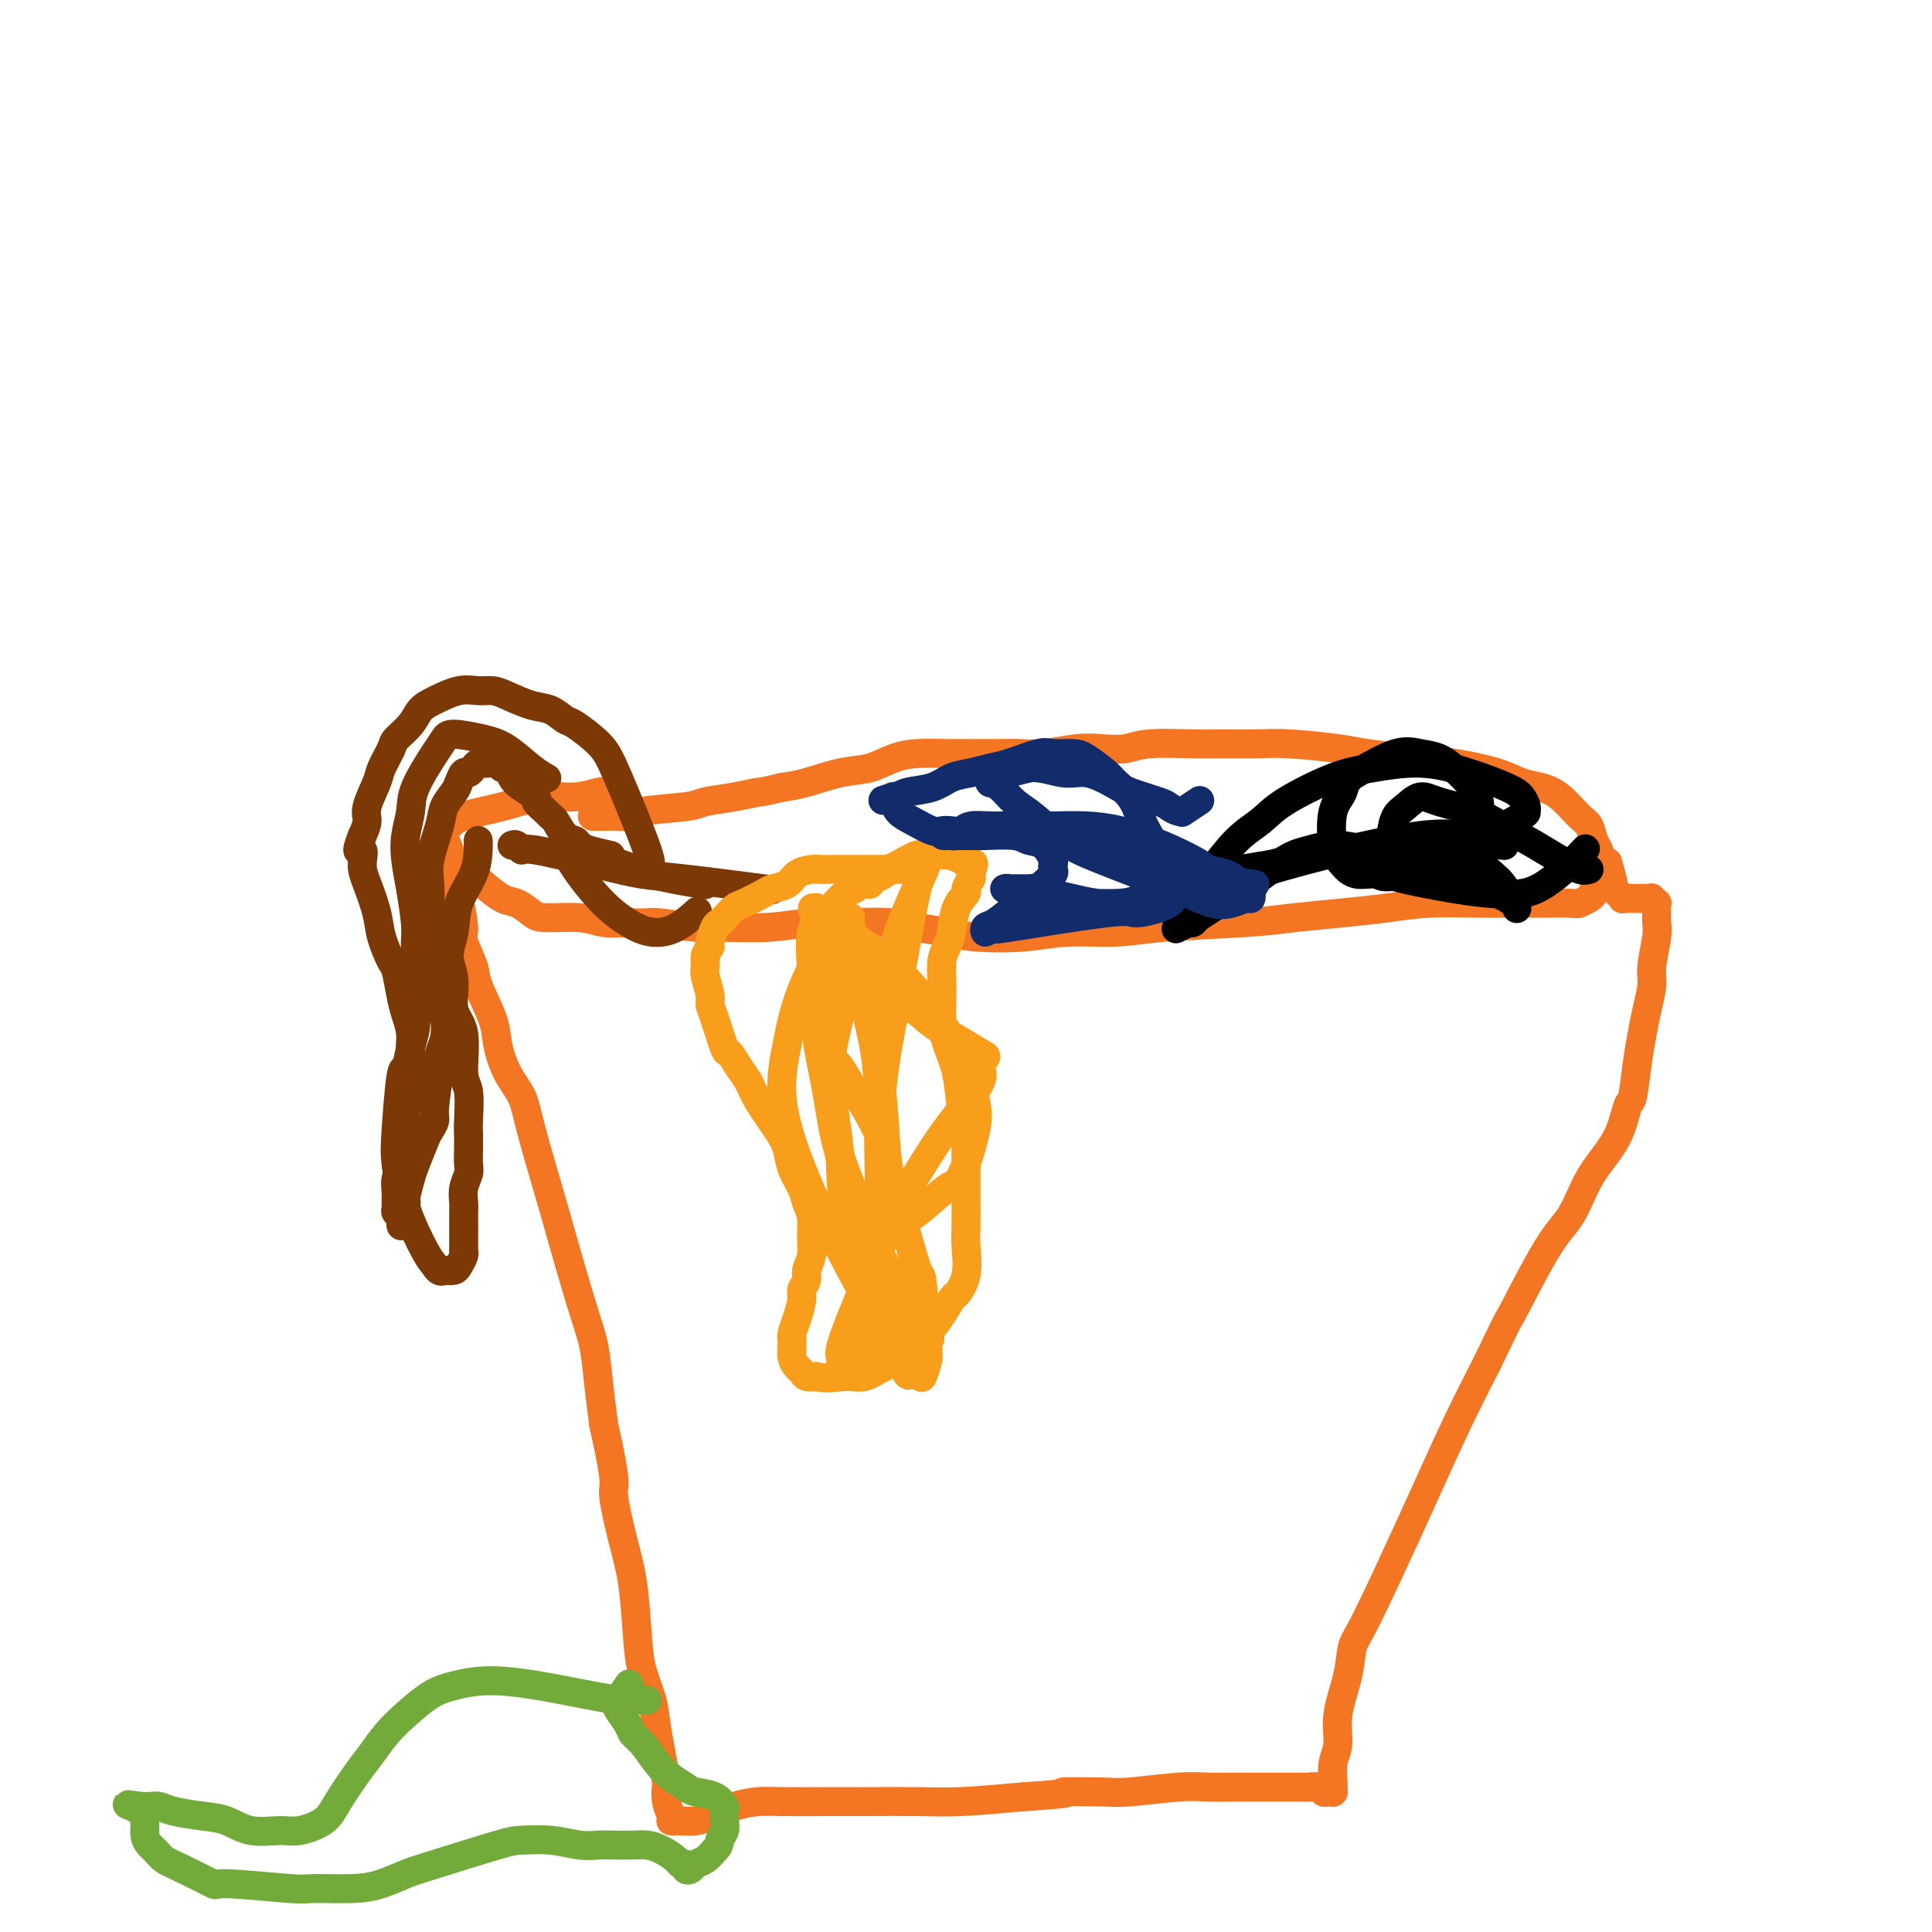<svg viewBox='0 0 400 400' version='1.1' xmlns='http://www.w3.org/2000/svg' xmlns:xlink='http://www.w3.org/1999/xlink'><g fill='none' stroke='rgb(244,118,35)' stroke-width='6' stroke-linecap='round' stroke-linejoin='round'><path d='M128,164c-0.727,0.034 -1.454,0.068 -2,0c-0.546,-0.068 -0.912,-0.237 -2,0c-1.088,0.237 -2.897,0.879 -5,1c-2.103,0.121 -4.500,-0.280 -7,0c-2.500,0.280 -5.105,1.242 -8,2c-2.895,0.758 -6.082,1.312 -8,2c-1.918,0.688 -2.567,1.509 -3,2c-0.433,0.491 -0.649,0.652 -1,1c-0.351,0.348 -0.837,0.884 -1,1c-0.163,0.116 -0.003,-0.186 0,0c0.003,0.186 -0.151,0.861 0,1c0.151,0.139 0.607,-0.258 1,0c0.393,0.258 0.722,1.170 1,2c0.278,0.830 0.504,1.578 1,2c0.496,0.422 1.262,0.518 2,1c0.738,0.482 1.447,1.351 2,2c0.553,0.649 0.948,1.078 2,2c1.052,0.922 2.759,2.337 4,3c1.241,0.663 2.014,0.574 3,1c0.986,0.426 2.184,1.368 3,2c0.816,0.632 1.250,0.953 3,1c1.750,0.047 4.817,-0.180 7,0c2.183,0.180 3.481,0.766 5,1c1.519,0.234 3.260,0.117 5,0'/><path d='M130,191c4.035,0.248 4.122,-0.134 6,0c1.878,0.134 5.548,0.782 8,1c2.452,0.218 3.688,0.005 6,0c2.312,-0.005 5.701,0.198 9,0c3.299,-0.198 6.507,-0.796 9,-1c2.493,-0.204 4.272,-0.013 7,0c2.728,0.013 6.404,-0.153 9,0c2.596,0.153 4.111,0.626 6,1c1.889,0.374 4.152,0.651 6,1c1.848,0.349 3.281,0.770 6,1c2.719,0.230 6.725,0.269 10,0c3.275,-0.269 5.820,-0.846 9,-1c3.180,-0.154 6.994,0.113 10,0c3.006,-0.113 5.203,-0.607 10,-1c4.797,-0.393 12.192,-0.683 17,-1c4.808,-0.317 7.027,-0.659 10,-1c2.973,-0.341 6.698,-0.680 10,-1c3.302,-0.320 6.179,-0.622 9,-1c2.821,-0.378 5.586,-0.833 9,-1c3.414,-0.167 7.478,-0.045 10,0c2.522,0.045 3.500,0.013 5,0c1.500,-0.013 3.520,-0.007 5,0c1.480,0.007 2.420,0.017 4,0c1.580,-0.017 3.800,-0.060 5,0c1.200,0.060 1.378,0.223 2,0c0.622,-0.223 1.687,-0.831 2,-1c0.313,-0.169 -0.126,0.101 0,0c0.126,-0.101 0.817,-0.573 1,-1c0.183,-0.427 -0.143,-0.807 0,-1c0.143,-0.193 0.755,-0.198 1,-1c0.245,-0.802 0.122,-2.401 0,-4'/><path d='M331,179c0.359,-1.685 0.256,-2.398 0,-3c-0.256,-0.602 -0.665,-1.093 -1,-2c-0.335,-0.907 -0.595,-2.231 -1,-3c-0.405,-0.769 -0.953,-0.982 -2,-2c-1.047,-1.018 -2.591,-2.840 -4,-4c-1.409,-1.160 -2.683,-1.659 -4,-2c-1.317,-0.341 -2.677,-0.525 -4,-1c-1.323,-0.475 -2.610,-1.240 -5,-2c-2.390,-0.760 -5.884,-1.514 -9,-2c-3.116,-0.486 -5.853,-0.705 -9,-1c-3.147,-0.295 -6.704,-0.668 -9,-1c-2.296,-0.332 -3.330,-0.625 -6,-1c-2.670,-0.375 -6.976,-0.834 -10,-1c-3.024,-0.166 -4.765,-0.041 -7,0c-2.235,0.041 -4.964,-0.003 -7,0c-2.036,0.003 -3.378,0.052 -6,0c-2.622,-0.052 -6.525,-0.206 -9,0c-2.475,0.206 -3.522,0.773 -5,1c-1.478,0.227 -3.386,0.113 -5,0c-1.614,-0.113 -2.936,-0.227 -5,0c-2.064,0.227 -4.872,0.793 -7,1c-2.128,0.207 -3.576,0.055 -5,0c-1.424,-0.055 -2.824,-0.013 -4,0c-1.176,0.013 -2.130,-0.004 -4,0c-1.870,0.004 -4.658,0.027 -7,0c-2.342,-0.027 -4.240,-0.106 -6,0c-1.760,0.106 -3.383,0.396 -5,1c-1.617,0.604 -3.227,1.523 -5,2c-1.773,0.477 -3.708,0.513 -6,1c-2.292,0.487 -4.941,1.425 -7,2c-2.059,0.575 -3.530,0.788 -5,1'/><path d='M162,163c-5.251,1.261 -4.380,0.915 -5,1c-0.620,0.085 -2.733,0.601 -5,1c-2.267,0.399 -4.688,0.681 -6,1c-1.312,0.319 -1.515,0.674 -4,1c-2.485,0.326 -7.251,0.623 -9,1c-1.749,0.377 -0.480,0.833 -1,1c-0.520,0.167 -2.830,0.045 -4,0c-1.170,-0.045 -1.200,-0.012 -2,0c-0.800,0.012 -2.372,0.003 -3,0c-0.628,-0.003 -0.314,-0.002 0,0'/><path d='M91,179c-0.058,0.501 -0.116,1.003 0,1c0.116,-0.003 0.407,-0.509 1,0c0.593,0.509 1.487,2.034 2,3c0.513,0.966 0.646,1.374 1,3c0.354,1.626 0.929,4.469 1,6c0.071,1.531 -0.360,1.751 0,3c0.360,1.249 1.513,3.526 2,5c0.487,1.474 0.309,2.143 1,4c0.691,1.857 2.252,4.900 3,7c0.748,2.100 0.683,3.257 1,5c0.317,1.743 1.016,4.071 2,6c0.984,1.929 2.255,3.459 3,5c0.745,1.541 0.966,3.093 2,7c1.034,3.907 2.883,10.170 4,14c1.117,3.830 1.504,5.228 2,7c0.496,1.772 1.103,3.917 2,7c0.897,3.083 2.086,7.105 3,10c0.914,2.895 1.554,4.664 2,7c0.446,2.336 0.699,5.239 1,8c0.301,2.761 0.651,5.381 1,8'/><path d='M125,295c2.990,13.189 1.966,12.160 2,14c0.034,1.840 1.126,6.547 2,10c0.874,3.453 1.528,5.651 2,9c0.472,3.349 0.761,7.849 1,11c0.239,3.151 0.428,4.954 1,7c0.572,2.046 1.525,4.336 2,6c0.475,1.664 0.471,2.701 1,6c0.529,3.299 1.592,8.860 2,11c0.408,2.140 0.162,0.861 0,1c-0.162,0.139 -0.239,1.698 0,3c0.239,1.302 0.795,2.349 1,3c0.205,0.651 0.058,0.907 0,1c-0.058,0.093 -0.028,0.025 0,0c0.028,-0.025 0.055,-0.006 0,0c-0.055,0.006 -0.193,-0.000 0,0c0.193,0.000 0.718,0.008 1,0c0.282,-0.008 0.322,-0.030 1,0c0.678,0.030 1.993,0.113 3,0c1.007,-0.113 1.706,-0.423 3,-1c1.294,-0.577 3.183,-1.423 5,-2c1.817,-0.577 3.562,-0.887 5,-1c1.438,-0.113 2.570,-0.030 5,0c2.430,0.030 6.160,0.005 9,0c2.840,-0.005 4.792,0.009 8,0c3.208,-0.009 7.671,-0.041 11,0c3.329,0.041 5.522,0.155 9,0c3.478,-0.155 8.239,-0.577 13,-1'/><path d='M212,372c12.679,-0.841 7.878,-0.943 8,-1c0.122,-0.057 5.168,-0.068 8,0c2.832,0.068 3.449,0.214 6,0c2.551,-0.214 7.036,-0.789 10,-1c2.964,-0.211 4.409,-0.056 6,0c1.591,0.056 3.329,0.015 6,0c2.671,-0.015 6.274,-0.004 8,0c1.726,0.004 1.575,0.001 2,0c0.425,-0.001 1.427,-0.001 2,0c0.573,0.001 0.717,0.004 1,0c0.283,-0.004 0.706,-0.015 1,0c0.294,0.015 0.461,0.057 1,0c0.539,-0.057 1.451,-0.212 2,0c0.549,0.212 0.736,0.790 1,1c0.264,0.210 0.607,0.053 1,0c0.393,-0.053 0.838,-0.001 1,0c0.162,0.001 0.042,-0.051 0,0c-0.042,0.051 -0.007,0.203 0,0c0.007,-0.203 -0.014,-0.760 0,-1c0.014,-0.240 0.063,-0.162 0,-1c-0.063,-0.838 -0.239,-2.591 0,-4c0.239,-1.409 0.891,-2.472 1,-4c0.109,-1.528 -0.326,-3.519 0,-6c0.326,-2.481 1.415,-5.451 2,-8c0.585,-2.549 0.668,-4.676 1,-6c0.332,-1.324 0.912,-1.844 3,-6c2.088,-4.156 5.683,-11.949 8,-17c2.317,-5.051 3.354,-7.360 5,-11c1.646,-3.640 3.899,-8.611 6,-13c2.101,-4.389 4.051,-8.194 6,-12'/><path d='M308,282c5.110,-10.695 3.885,-7.934 5,-10c1.115,-2.066 4.571,-8.959 7,-13c2.429,-4.041 3.831,-5.231 5,-7c1.169,-1.769 2.106,-4.118 3,-6c0.894,-1.882 1.745,-3.296 3,-5c1.255,-1.704 2.914,-3.697 4,-6c1.086,-2.303 1.600,-4.915 2,-6c0.400,-1.085 0.686,-0.643 1,-2c0.314,-1.357 0.658,-4.513 1,-7c0.342,-2.487 0.684,-4.304 1,-6c0.316,-1.696 0.606,-3.269 1,-5c0.394,-1.731 0.890,-3.618 1,-5c0.110,-1.382 -0.167,-2.259 0,-4c0.167,-1.741 0.778,-4.346 1,-6c0.222,-1.654 0.056,-2.356 0,-3c-0.056,-0.644 -0.000,-1.230 0,-2c0.000,-0.770 -0.054,-1.723 0,-2c0.054,-0.277 0.218,0.122 0,0c-0.218,-0.122 -0.816,-0.765 -1,-1c-0.184,-0.235 0.048,-0.063 0,0c-0.048,0.063 -0.376,0.018 -1,0c-0.624,-0.018 -1.544,-0.009 -2,0c-0.456,0.009 -0.447,0.017 -1,0c-0.553,-0.017 -1.669,-0.061 -2,0c-0.331,0.061 0.123,0.227 0,0c-0.123,-0.227 -0.821,-0.846 -1,-1c-0.179,-0.154 0.162,0.158 0,0c-0.162,-0.158 -0.827,-0.785 -1,-1c-0.173,-0.215 0.146,-0.020 0,-1c-0.146,-0.980 -0.756,-3.137 -1,-4c-0.244,-0.863 -0.122,-0.431 0,0'/></g>
<g fill='none' stroke='rgb(124,56,5)' stroke-width='6' stroke-linecap='round' stroke-linejoin='round'><path d='M134,179c0.596,0.250 1.191,0.500 0,-3c-1.191,-3.500 -4.170,-10.749 -6,-15c-1.830,-4.251 -2.511,-5.505 -4,-7c-1.489,-1.495 -3.785,-3.230 -5,-4c-1.215,-0.770 -1.350,-0.574 -2,-1c-0.650,-0.426 -1.815,-1.473 -3,-2c-1.185,-0.527 -2.391,-0.535 -4,-1c-1.609,-0.465 -3.620,-1.386 -5,-2c-1.380,-0.614 -2.127,-0.919 -3,-1c-0.873,-0.081 -1.871,0.064 -3,0c-1.129,-0.064 -2.390,-0.336 -4,0c-1.610,0.336 -3.568,1.281 -5,2c-1.432,0.719 -2.338,1.211 -3,2c-0.662,0.789 -1.079,1.875 -2,3c-0.921,1.125 -2.346,2.290 -3,3c-0.654,0.710 -0.539,0.966 -1,2c-0.461,1.034 -1.499,2.846 -2,4c-0.501,1.154 -0.464,1.649 -1,3c-0.536,1.351 -1.644,3.556 -2,5c-0.356,1.444 0.041,2.127 0,3c-0.041,0.873 -0.521,1.937 -1,3'/><path d='M75,173c-1.848,4.563 -0.469,2.970 0,3c0.469,0.030 0.027,1.682 0,3c-0.027,1.318 0.360,2.300 1,4c0.640,1.700 1.534,4.117 2,6c0.466,1.883 0.506,3.231 1,5c0.494,1.769 1.443,3.960 2,5c0.557,1.040 0.723,0.929 1,2c0.277,1.071 0.667,3.322 1,5c0.333,1.678 0.611,2.781 1,4c0.389,1.219 0.890,2.553 1,4c0.110,1.447 -0.171,3.006 0,4c0.171,0.994 0.793,1.422 1,2c0.207,0.578 -0.001,1.306 0,2c0.001,0.694 0.210,1.354 0,2c-0.210,0.646 -0.840,1.279 -1,2c-0.160,0.721 0.150,1.529 0,2c-0.150,0.471 -0.758,0.604 -1,1c-0.242,0.396 -0.116,1.055 0,2c0.116,0.945 0.224,2.178 0,3c-0.224,0.822 -0.778,1.235 -1,2c-0.222,0.765 -0.112,1.882 0,3c0.112,1.118 0.226,2.236 0,3c-0.226,0.764 -0.794,1.176 -1,2c-0.206,0.824 -0.051,2.062 0,3c0.051,0.938 -0.000,1.576 0,2c0.000,0.424 0.053,0.636 0,1c-0.053,0.364 -0.210,0.882 0,1c0.210,0.118 0.788,-0.164 1,0c0.212,0.164 0.057,0.775 0,1c-0.057,0.225 -0.016,0.064 0,0c0.016,-0.064 0.008,-0.032 0,0'/><path d='M83,252c-0.224,4.252 0.717,-0.118 1,-2c0.283,-1.882 -0.093,-1.277 0,-2c0.093,-0.723 0.656,-2.775 1,-4c0.344,-1.225 0.469,-1.625 1,-3c0.531,-1.375 1.467,-3.727 2,-5c0.533,-1.273 0.664,-1.467 1,-2c0.336,-0.533 0.878,-1.404 1,-2c0.122,-0.596 -0.177,-0.916 0,-3c0.177,-2.084 0.828,-5.933 1,-8c0.172,-2.067 -0.135,-2.353 0,-3c0.135,-0.647 0.713,-1.654 1,-3c0.287,-1.346 0.283,-3.032 0,-4c-0.283,-0.968 -0.846,-1.219 -1,-2c-0.154,-0.781 0.102,-2.091 0,-3c-0.102,-0.909 -0.563,-1.418 -1,-3c-0.437,-1.582 -0.851,-4.237 -1,-6c-0.149,-1.763 -0.033,-2.635 0,-4c0.033,-1.365 -0.017,-3.222 0,-5c0.017,-1.778 0.102,-3.477 0,-5c-0.102,-1.523 -0.392,-2.869 0,-5c0.392,-2.131 1.467,-5.048 2,-7c0.533,-1.952 0.524,-2.939 1,-4c0.476,-1.061 1.437,-2.196 2,-3c0.563,-0.804 0.728,-1.277 1,-2c0.272,-0.723 0.650,-1.696 1,-2c0.350,-0.304 0.671,0.062 1,0c0.329,-0.062 0.665,-0.553 1,-1c0.335,-0.447 0.667,-0.851 1,-1c0.333,-0.149 0.667,-0.043 1,0c0.333,0.043 0.667,0.021 1,0'/><path d='M101,158c0.952,-0.291 0.832,-0.019 1,0c0.168,0.019 0.624,-0.213 1,0c0.376,0.213 0.673,0.873 1,1c0.327,0.127 0.685,-0.279 1,0c0.315,0.279 0.589,1.244 1,2c0.411,0.756 0.961,1.302 2,2c1.039,0.698 2.568,1.547 3,2c0.432,0.453 -0.232,0.510 0,1c0.232,0.490 1.361,1.412 2,2c0.639,0.588 0.787,0.840 1,1c0.213,0.160 0.491,0.228 1,1c0.509,0.772 1.247,2.249 2,3c0.753,0.751 1.519,0.776 2,1c0.481,0.224 0.675,0.648 1,1c0.325,0.352 0.780,0.633 2,1c1.220,0.367 3.206,0.819 4,1c0.794,0.181 0.397,0.090 0,0'/><path d='M99,174c0.027,0.421 0.055,0.842 0,2c-0.055,1.158 -0.192,3.052 -1,5c-0.808,1.948 -2.285,3.949 -3,6c-0.715,2.051 -0.667,4.151 -1,6c-0.333,1.849 -1.047,3.448 -1,5c0.047,1.552 0.853,3.059 1,5c0.147,1.941 -0.367,4.316 0,6c0.367,1.684 1.615,2.677 2,5c0.385,2.323 -0.093,5.976 0,8c0.093,2.024 0.757,2.419 1,4c0.243,1.581 0.066,4.348 0,6c-0.066,1.652 -0.022,2.188 0,3c0.022,0.812 0.020,1.898 0,3c-0.020,1.102 -0.058,2.219 0,3c0.058,0.781 0.212,1.225 0,2c-0.212,0.775 -0.789,1.879 -1,3c-0.211,1.121 -0.057,2.258 0,3c0.057,0.742 0.015,1.088 0,2c-0.015,0.912 -0.003,2.390 0,3c0.003,0.610 -0.002,0.352 0,1c0.002,0.648 0.012,2.202 0,3c-0.012,0.798 -0.048,0.841 0,1c0.048,0.159 0.178,0.434 0,1c-0.178,0.566 -0.663,1.422 -1,2c-0.337,0.578 -0.525,0.880 -1,1c-0.475,0.120 -1.238,0.060 -2,0'/><path d='M92,263c-1.007,0.617 -1.524,-0.340 -2,-1c-0.476,-0.660 -0.909,-1.022 -2,-3c-1.091,-1.978 -2.839,-5.570 -4,-9c-1.161,-3.430 -1.734,-6.696 -2,-9c-0.266,-2.304 -0.225,-3.646 0,-7c0.225,-3.354 0.635,-8.722 1,-11c0.365,-2.278 0.686,-1.468 1,-2c0.314,-0.532 0.620,-2.406 1,-4c0.380,-1.594 0.834,-2.909 1,-4c0.166,-1.091 0.045,-1.958 0,-3c-0.045,-1.042 -0.015,-2.258 0,-4c0.015,-1.742 0.015,-4.009 0,-6c-0.015,-1.991 -0.043,-3.707 0,-5c0.043,-1.293 0.159,-2.162 0,-4c-0.159,-1.838 -0.592,-4.645 -1,-7c-0.408,-2.355 -0.790,-4.259 -1,-6c-0.210,-1.741 -0.249,-3.320 0,-5c0.249,-1.680 0.787,-3.460 1,-5c0.213,-1.540 0.100,-2.841 1,-5c0.900,-2.159 2.812,-5.177 4,-7c1.188,-1.823 1.651,-2.451 2,-3c0.349,-0.549 0.584,-1.019 2,-1c1.416,0.019 4.012,0.527 6,1c1.988,0.473 3.368,0.910 5,2c1.632,1.090 3.516,2.832 5,4c1.484,1.168 2.567,1.762 3,2c0.433,0.238 0.217,0.119 0,0'/><path d='M117,173c-0.008,-0.047 -0.015,-0.094 0,0c0.015,0.094 0.054,0.331 0,1c-0.054,0.669 -0.199,1.772 1,4c1.199,2.228 3.744,5.581 6,8c2.256,2.419 4.223,3.905 6,5c1.777,1.095 3.363,1.799 5,2c1.637,0.201 3.325,-0.100 5,-1c1.675,-0.900 3.336,-2.400 4,-3c0.664,-0.600 0.332,-0.300 0,0'/><path d='M106,175c0.312,-0.134 0.623,-0.267 1,0c0.377,0.267 0.819,0.935 1,1c0.181,0.065 0.100,-0.473 3,0c2.900,0.473 8.780,1.955 13,3c4.220,1.045 6.781,1.651 9,2c2.219,0.349 4.098,0.440 9,1c4.902,0.560 12.829,1.589 16,2c3.171,0.411 1.585,0.206 0,0'/><path d='M122,178c0.812,0.075 1.624,0.150 2,0c0.376,-0.150 0.317,-0.525 2,0c1.683,0.525 5.107,1.949 9,3c3.893,1.051 8.255,1.729 10,2c1.745,0.271 0.872,0.136 0,0'/></g>
<g fill='none' stroke='rgb(249,158,27)' stroke-width='6' stroke-linecap='round' stroke-linejoin='round'><path d='M186,180c0.213,0.000 0.426,0.000 0,0c-0.426,-0.000 -1.490,-0.000 -3,0c-1.510,0.000 -3.464,0.000 -5,0c-1.536,-0.000 -2.653,-0.000 -3,0c-0.347,0.000 0.076,0.000 0,0c-0.076,-0.000 -0.652,-0.001 -1,0c-0.348,0.001 -0.467,0.002 -1,0c-0.533,-0.002 -1.478,-0.008 -2,0c-0.522,0.008 -0.619,0.030 -1,0c-0.381,-0.030 -1.044,-0.111 -2,0c-0.956,0.111 -2.203,0.415 -3,1c-0.797,0.585 -1.144,1.451 -2,2c-0.856,0.549 -2.222,0.781 -3,1c-0.778,0.219 -0.968,0.426 -2,1c-1.032,0.574 -2.906,1.514 -4,2c-1.094,0.486 -1.407,0.519 -2,1c-0.593,0.481 -1.466,1.411 -2,2c-0.534,0.589 -0.731,0.838 -1,1c-0.269,0.162 -0.611,0.236 -1,1c-0.389,0.764 -0.825,2.218 -1,3c-0.175,0.782 -0.087,0.891 0,1'/><path d='M147,196c-0.695,1.277 -0.933,1.469 -1,2c-0.067,0.531 0.036,1.402 0,2c-0.036,0.598 -0.213,0.925 0,2c0.213,1.075 0.816,2.898 1,4c0.184,1.102 -0.050,1.481 0,2c0.050,0.519 0.384,1.177 1,3c0.616,1.823 1.514,4.810 2,6c0.486,1.190 0.560,0.583 1,1c0.440,0.417 1.245,1.857 2,3c0.755,1.143 1.458,1.989 2,3c0.542,1.011 0.923,2.189 2,4c1.077,1.811 2.852,4.256 4,6c1.148,1.744 1.671,2.787 2,4c0.329,1.213 0.466,2.596 1,4c0.534,1.404 1.465,2.830 2,4c0.535,1.170 0.675,2.085 1,3c0.325,0.915 0.834,1.831 1,3c0.166,1.169 -0.012,2.593 0,4c0.012,1.407 0.214,2.798 0,4c-0.214,1.202 -0.845,2.215 -1,3c-0.155,0.785 0.165,1.341 0,2c-0.165,0.659 -0.814,1.421 -1,2c-0.186,0.579 0.093,0.974 0,2c-0.093,1.026 -0.558,2.684 -1,4c-0.442,1.316 -0.861,2.289 -1,3c-0.139,0.711 0.004,1.161 0,2c-0.004,0.839 -0.153,2.067 0,3c0.153,0.933 0.608,1.570 1,2c0.392,0.430 0.721,0.654 1,1c0.279,0.346 0.508,0.813 1,1c0.492,0.187 1.246,0.093 2,0'/><path d='M169,285c1.943,0.590 4.301,0.064 6,0c1.699,-0.064 2.739,0.332 4,0c1.261,-0.332 2.742,-1.393 4,-2c1.258,-0.607 2.292,-0.761 4,-2c1.708,-1.239 4.090,-3.563 6,-6c1.910,-2.437 3.349,-4.986 4,-6c0.651,-1.014 0.514,-0.494 1,-1c0.486,-0.506 1.594,-2.039 2,-4c0.406,-1.961 0.109,-4.350 0,-6c-0.109,-1.650 -0.029,-2.560 0,-4c0.029,-1.440 0.009,-3.410 0,-5c-0.009,-1.590 -0.006,-2.799 0,-4c0.006,-1.201 0.014,-2.392 0,-4c-0.014,-1.608 -0.049,-3.633 0,-5c0.049,-1.367 0.181,-2.077 0,-3c-0.181,-0.923 -0.675,-2.059 -1,-4c-0.325,-1.941 -0.479,-4.686 -1,-7c-0.521,-2.314 -1.408,-4.198 -2,-6c-0.592,-1.802 -0.888,-3.522 -1,-5c-0.112,-1.478 -0.041,-2.715 0,-4c0.041,-1.285 0.051,-2.619 0,-4c-0.051,-1.381 -0.164,-2.808 0,-4c0.164,-1.192 0.603,-2.149 1,-3c0.397,-0.851 0.751,-1.594 1,-3c0.249,-1.406 0.392,-3.473 1,-5c0.608,-1.527 1.679,-2.514 2,-3c0.321,-0.486 -0.110,-0.473 0,-1c0.110,-0.527 0.762,-1.595 1,-2c0.238,-0.405 0.064,-0.148 0,0c-0.064,0.148 -0.018,0.185 0,0c0.018,-0.185 0.009,-0.593 0,-1'/><path d='M201,181c1.011,-3.194 0.540,-2.178 0,-2c-0.540,0.178 -1.149,-0.481 -2,-1c-0.851,-0.519 -1.944,-0.896 -3,-1c-1.056,-0.104 -2.074,0.066 -3,0c-0.926,-0.066 -1.758,-0.368 -3,0c-1.242,0.368 -2.893,1.405 -4,2c-1.107,0.595 -1.669,0.748 -2,1c-0.331,0.252 -0.432,0.603 -1,1c-0.568,0.397 -1.602,0.838 -2,1c-0.398,0.162 -0.159,0.044 0,0c0.159,-0.044 0.239,-0.013 0,0c-0.239,0.013 -0.796,0.007 -1,0c-0.204,-0.007 -0.054,-0.016 0,0c0.054,0.016 0.011,0.057 0,0c-0.011,-0.057 0.011,-0.211 0,0c-0.011,0.211 -0.055,0.789 0,1c0.055,0.211 0.208,0.056 0,0c-0.208,-0.056 -0.776,-0.011 -1,0c-0.224,0.011 -0.103,-0.010 0,0c0.103,0.010 0.190,0.051 0,0c-0.190,-0.051 -0.655,-0.194 -1,0c-0.345,0.194 -0.569,0.723 -1,1c-0.431,0.277 -1.069,0.300 -2,1c-0.931,0.700 -2.156,2.077 -3,3c-0.844,0.923 -1.306,1.393 -2,2c-0.694,0.607 -1.621,1.352 -2,3c-0.379,1.648 -0.212,4.198 0,8c0.212,3.802 0.469,8.854 1,13c0.531,4.146 1.335,7.385 2,11c0.665,3.615 1.190,7.604 2,11c0.810,3.396 1.905,6.198 3,9'/><path d='M176,245c1.954,10.189 2.838,9.660 4,11c1.162,1.340 2.603,4.549 4,7c1.397,2.451 2.749,4.144 4,6c1.251,1.856 2.402,3.874 3,5c0.598,1.126 0.645,1.360 1,2c0.355,0.640 1.020,1.687 0,1c-1.020,-0.687 -3.724,-3.107 -5,-4c-1.276,-0.893 -1.123,-0.259 -2,-1c-0.877,-0.741 -2.784,-2.856 -4,-4c-1.216,-1.144 -1.740,-1.315 -2,-2c-0.260,-0.685 -0.256,-1.882 -1,-4c-0.744,-2.118 -2.236,-5.156 -3,-9c-0.764,-3.844 -0.799,-8.495 -1,-12c-0.201,-3.505 -0.566,-5.864 -1,-9c-0.434,-3.136 -0.936,-7.050 -1,-10c-0.064,-2.950 0.308,-4.937 1,-8c0.692,-3.063 1.702,-7.203 2,-10c0.298,-2.797 -0.116,-4.252 0,-6c0.116,-1.748 0.761,-3.789 1,-5c0.239,-1.211 0.072,-1.591 0,-2c-0.072,-0.409 -0.050,-0.847 0,-1c0.050,-0.153 0.127,-0.020 0,0c-0.127,0.020 -0.457,-0.074 -1,0c-0.543,0.074 -1.297,0.315 -3,3c-1.703,2.685 -4.355,7.813 -6,12c-1.645,4.187 -2.285,7.431 -3,11c-0.715,3.569 -1.507,7.462 -1,12c0.507,4.538 2.311,9.722 4,14c1.689,4.278 3.262,7.652 6,13c2.738,5.348 6.639,12.671 9,17c2.361,4.329 3.180,5.665 4,7'/><path d='M185,279c4.128,8.763 2.949,5.172 3,4c0.051,-1.172 1.331,0.076 2,1c0.669,0.924 0.728,1.523 1,1c0.272,-0.523 0.758,-2.169 1,-3c0.242,-0.831 0.240,-0.849 0,-4c-0.240,-3.151 -0.718,-9.437 -1,-12c-0.282,-2.563 -0.368,-1.403 -1,-3c-0.632,-1.597 -1.809,-5.951 -3,-10c-1.191,-4.049 -2.397,-7.794 -3,-11c-0.603,-3.206 -0.603,-5.873 -1,-11c-0.397,-5.127 -1.189,-12.714 -1,-18c0.189,-5.286 1.361,-8.270 2,-11c0.639,-2.730 0.746,-5.204 2,-9c1.254,-3.796 3.657,-8.912 5,-12c1.343,-3.088 1.627,-4.147 2,-5c0.373,-0.853 0.833,-1.499 1,-2c0.167,-0.501 0.039,-0.857 0,-1c-0.039,-0.143 0.010,-0.073 0,0c-0.010,0.073 -0.079,0.148 0,0c0.079,-0.148 0.306,-0.520 0,0c-0.306,0.520 -1.143,1.933 -2,4c-0.857,2.067 -1.732,4.788 -3,11c-1.268,6.212 -2.928,15.914 -4,22c-1.072,6.086 -1.555,8.556 -2,12c-0.445,3.444 -0.852,7.863 -1,11c-0.148,3.137 -0.038,4.992 0,9c0.038,4.008 0.005,10.171 0,14c-0.005,3.829 0.019,5.325 0,7c-0.019,1.675 -0.082,3.528 0,5c0.082,1.472 0.309,2.563 0,4c-0.309,1.437 -1.155,3.218 -2,5'/><path d='M180,277c-0.417,8.688 0.039,2.909 0,1c-0.039,-1.909 -0.575,0.053 -1,1c-0.425,0.947 -0.741,0.879 -1,1c-0.259,0.121 -0.461,0.432 -1,1c-0.539,0.568 -1.415,1.392 -2,2c-0.585,0.608 -0.880,1.001 -1,1c-0.120,-0.001 -0.064,-0.396 0,-1c0.064,-0.604 0.138,-1.416 0,-2c-0.138,-0.584 -0.486,-0.939 1,-5c1.486,-4.061 4.806,-11.826 7,-17c2.194,-5.174 3.263,-7.756 5,-11c1.737,-3.244 4.144,-7.150 6,-10c1.856,-2.850 3.163,-4.646 5,-7c1.837,-2.354 4.204,-5.267 5,-7c0.796,-1.733 0.020,-2.286 0,-3c-0.020,-0.714 0.715,-1.588 1,-2c0.285,-0.412 0.118,-0.362 -1,-1c-1.118,-0.638 -3.189,-1.964 -5,-3c-1.811,-1.036 -3.364,-1.783 -5,-3c-1.636,-1.217 -3.356,-2.903 -5,-4c-1.644,-1.097 -3.214,-1.603 -5,-3c-1.786,-1.397 -3.789,-3.685 -5,-5c-1.211,-1.315 -1.631,-1.659 -2,-2c-0.369,-0.341 -0.688,-0.680 -1,-1c-0.312,-0.320 -0.617,-0.620 -1,-1c-0.383,-0.380 -0.843,-0.839 -1,-1c-0.157,-0.161 -0.011,-0.022 0,0c0.011,0.022 -0.112,-0.071 0,0c0.112,0.071 0.461,0.306 1,1c0.539,0.694 1.270,1.847 2,3'/><path d='M176,199c0.731,1.180 1.557,2.629 2,4c0.443,1.371 0.502,2.665 1,5c0.498,2.335 1.436,5.710 2,9c0.564,3.290 0.754,6.495 1,9c0.246,2.505 0.549,4.311 1,8c0.451,3.689 1.049,9.261 1,12c-0.049,2.739 -0.745,2.646 -1,3c-0.255,0.354 -0.068,1.156 0,2c0.068,0.844 0.019,1.728 0,2c-0.019,0.272 -0.006,-0.070 0,0c0.006,0.070 0.006,0.553 0,1c-0.006,0.447 -0.016,0.860 0,1c0.016,0.140 0.060,0.009 0,0c-0.060,-0.009 -0.224,0.105 0,0c0.224,-0.105 0.836,-0.430 2,-1c1.164,-0.570 2.879,-1.387 5,-3c2.121,-1.613 4.647,-4.024 6,-5c1.353,-0.976 1.532,-0.518 2,-1c0.468,-0.482 1.224,-1.902 2,-4c0.776,-2.098 1.573,-4.872 2,-7c0.427,-2.128 0.483,-3.610 0,-6c-0.483,-2.390 -1.505,-5.687 -3,-9c-1.495,-3.313 -3.463,-6.641 -6,-10c-2.537,-3.359 -5.644,-6.751 -8,-9c-2.356,-2.249 -3.960,-3.357 -5,-4c-1.040,-0.643 -1.516,-0.821 -3,-2c-1.484,-1.179 -3.975,-3.357 -5,-4c-1.025,-0.643 -0.584,0.250 -1,0c-0.416,-0.250 -1.690,-1.643 -2,-2c-0.310,-0.357 0.345,0.321 1,1'/><path d='M170,189c-3.558,-2.726 -0.953,0.457 0,3c0.953,2.543 0.255,4.444 0,6c-0.255,1.556 -0.068,2.766 0,4c0.068,1.234 0.018,2.492 0,3c-0.018,0.508 -0.005,0.265 0,2c0.005,1.735 0.000,5.449 0,7c-0.000,1.551 0.003,0.940 0,1c-0.003,0.060 -0.012,0.789 0,1c0.012,0.211 0.047,-0.098 0,0c-0.047,0.098 -0.175,0.602 0,1c0.175,0.398 0.654,0.690 1,1c0.346,0.310 0.559,0.637 1,1c0.441,0.363 1.110,0.760 2,2c0.890,1.240 2.001,3.322 3,5c0.999,1.678 1.884,2.952 3,5c1.116,2.048 2.462,4.871 3,6c0.538,1.129 0.269,0.565 0,0'/></g>
<g fill='none' stroke='rgb(115,171,58)' stroke-width='6' stroke-linecap='round' stroke-linejoin='round'><path d='M134,352c-0.630,-0.043 -1.259,-0.086 -2,0c-0.741,0.086 -1.593,0.300 -4,0c-2.407,-0.300 -6.370,-1.116 -11,-2c-4.630,-0.884 -9.929,-1.837 -14,-2c-4.071,-0.163 -6.914,0.462 -9,1c-2.086,0.538 -3.414,0.987 -5,2c-1.586,1.013 -3.429,2.588 -5,4c-1.571,1.412 -2.869,2.661 -4,4c-1.131,1.339 -2.095,2.769 -3,4c-0.905,1.231 -1.751,2.263 -3,4c-1.249,1.737 -2.899,4.180 -4,6c-1.101,1.820 -1.651,3.017 -3,4c-1.349,0.983 -3.495,1.753 -5,2c-1.505,0.247 -2.367,-0.028 -4,0c-1.633,0.028 -4.037,0.357 -6,0c-1.963,-0.357 -3.484,-1.402 -5,-2c-1.516,-0.598 -3.026,-0.749 -5,-1c-1.974,-0.251 -4.410,-0.603 -6,-1c-1.590,-0.397 -2.333,-0.838 -3,-1c-0.667,-0.162 -1.256,-0.044 -2,0c-0.744,0.044 -1.641,0.012 -2,0c-0.359,-0.012 -0.179,-0.006 0,0'/><path d='M29,374c-5.139,-0.809 -1.487,-0.332 0,1c1.487,1.332 0.810,3.517 1,5c0.190,1.483 1.248,2.263 2,3c0.752,0.737 1.200,1.431 2,2c0.800,0.569 1.952,1.014 4,2c2.048,0.986 4.991,2.513 6,3c1.009,0.487 0.085,-0.068 3,0c2.915,0.068 9.669,0.758 13,1c3.331,0.242 3.239,0.037 5,0c1.761,-0.037 5.375,0.095 8,0c2.625,-0.095 4.261,-0.418 6,-1c1.739,-0.582 3.580,-1.425 5,-2c1.420,-0.575 2.420,-0.882 6,-2c3.580,-1.118 9.739,-3.046 13,-4c3.261,-0.954 3.624,-0.935 5,-1c1.376,-0.065 3.765,-0.213 6,0c2.235,0.213 4.317,0.789 6,1c1.683,0.211 2.967,0.059 4,0c1.033,-0.059 1.814,-0.023 3,0c1.186,0.023 2.776,0.035 4,0c1.224,-0.035 2.083,-0.115 3,0c0.917,0.115 1.891,0.427 3,1c1.109,0.573 2.353,1.408 3,2c0.647,0.592 0.697,0.940 1,1c0.303,0.060 0.858,-0.168 1,0c0.142,0.168 -0.128,0.733 0,1c0.128,0.267 0.653,0.237 1,0c0.347,-0.237 0.517,-0.679 1,-1c0.483,-0.321 1.281,-0.520 2,-1c0.719,-0.480 1.360,-1.240 2,-2'/><path d='M148,383c1.094,-0.976 0.829,-1.414 1,-2c0.171,-0.586 0.779,-1.318 1,-2c0.221,-0.682 0.055,-1.314 0,-2c-0.055,-0.686 -0.000,-1.427 0,-2c0.000,-0.573 -0.054,-0.979 0,-1c0.054,-0.021 0.216,0.343 0,0c-0.216,-0.343 -0.809,-1.392 -2,-2c-1.191,-0.608 -2.980,-0.775 -4,-1c-1.020,-0.225 -1.271,-0.508 -2,-1c-0.729,-0.492 -1.934,-1.194 -3,-2c-1.066,-0.806 -1.991,-1.714 -3,-3c-1.009,-1.286 -2.101,-2.948 -3,-4c-0.899,-1.052 -1.607,-1.494 -2,-2c-0.393,-0.506 -0.473,-1.075 -1,-2c-0.527,-0.925 -1.502,-2.207 -2,-3c-0.498,-0.793 -0.519,-1.098 0,-2c0.519,-0.902 1.577,-2.401 2,-3c0.423,-0.599 0.212,-0.300 0,0'/></g>
<g fill='none' stroke='rgb(0,0,0)' stroke-width='6' stroke-linecap='round' stroke-linejoin='round'><path d='M329,180c-0.497,0.162 -0.993,0.325 -2,0c-1.007,-0.325 -2.524,-1.137 -4,-2c-1.476,-0.863 -2.912,-1.778 -5,-3c-2.088,-1.222 -4.828,-2.752 -7,-4c-2.172,-1.248 -3.776,-2.214 -6,-3c-2.224,-0.786 -5.069,-1.391 -7,-2c-1.931,-0.609 -2.949,-1.222 -4,-1c-1.051,0.222 -2.137,1.277 -3,2c-0.863,0.723 -1.504,1.112 -2,2c-0.496,0.888 -0.848,2.275 -1,4c-0.152,1.725 -0.104,3.788 0,5c0.104,1.212 0.263,1.574 1,2c0.737,0.426 2.050,0.917 3,1c0.950,0.083 1.536,-0.241 3,-1c1.464,-0.759 3.807,-1.951 5,-3c1.193,-1.049 1.236,-1.954 2,-3c0.764,-1.046 2.249,-2.235 3,-3c0.751,-0.765 0.768,-1.108 1,-2c0.232,-0.892 0.680,-2.333 0,-4c-0.680,-1.667 -2.489,-3.560 -4,-5c-1.511,-1.440 -2.725,-2.427 -4,-3c-1.275,-0.573 -2.613,-0.731 -4,-1c-1.387,-0.269 -2.825,-0.648 -5,0c-2.175,0.648 -5.088,2.324 -8,4'/><path d='M281,160c-2.576,1.381 -2.515,2.833 -3,4c-0.485,1.167 -1.517,2.048 -2,4c-0.483,1.952 -0.416,4.973 0,7c0.416,2.027 1.180,3.059 2,4c0.820,0.941 1.697,1.792 3,2c1.303,0.208 3.032,-0.228 4,0c0.968,0.228 1.173,1.119 5,0c3.827,-1.119 11.275,-4.249 15,-6c3.725,-1.751 3.728,-2.121 5,-3c1.272,-0.879 3.814,-2.265 5,-3c1.186,-0.735 1.017,-0.819 1,-1c-0.017,-0.181 0.117,-0.459 0,-1c-0.117,-0.541 -0.487,-1.343 -1,-2c-0.513,-0.657 -1.170,-1.167 -3,-2c-1.830,-0.833 -4.832,-1.987 -8,-3c-3.168,-1.013 -6.503,-1.884 -10,-2c-3.497,-0.116 -7.158,0.524 -10,1c-2.842,0.476 -4.867,0.787 -8,2c-3.133,1.213 -7.374,3.329 -10,5c-2.626,1.671 -3.636,2.896 -5,4c-1.364,1.104 -3.083,2.086 -5,4c-1.917,1.914 -4.031,4.761 -5,6c-0.969,1.239 -0.794,0.869 -1,1c-0.206,0.131 -0.793,0.764 -1,1c-0.207,0.236 -0.035,0.074 0,0c0.035,-0.074 -0.068,-0.061 0,0c0.068,0.061 0.307,0.171 1,0c0.693,-0.171 1.840,-0.623 3,-1c1.160,-0.377 2.331,-0.679 4,-1c1.669,-0.321 3.834,-0.660 6,-1'/><path d='M263,179c4.673,-1.138 9.355,-2.482 13,-3c3.645,-0.518 6.251,-0.210 9,0c2.749,0.210 5.640,0.323 8,1c2.360,0.677 4.187,1.918 6,3c1.813,1.082 3.611,2.004 6,3c2.389,0.996 5.370,2.066 7,3c1.630,0.934 1.909,1.733 2,2c0.091,0.267 -0.004,0.004 0,0c0.004,-0.004 0.109,0.251 0,0c-0.109,-0.251 -0.430,-1.008 -1,-2c-0.570,-0.992 -1.388,-2.217 -2,-3c-0.612,-0.783 -1.018,-1.123 -2,-2c-0.982,-0.877 -2.540,-2.292 -4,-3c-1.460,-0.708 -2.823,-0.709 -4,-1c-1.177,-0.291 -2.167,-0.874 -5,-1c-2.833,-0.126 -7.509,0.203 -11,0c-3.491,-0.203 -5.796,-0.938 -8,-1c-2.204,-0.062 -4.308,0.549 -6,1c-1.692,0.451 -2.972,0.740 -5,2c-2.028,1.260 -4.806,3.490 -7,5c-2.194,1.510 -3.806,2.300 -5,3c-1.194,0.700 -1.969,1.311 -3,2c-1.031,0.689 -2.316,1.455 -3,2c-0.684,0.545 -0.767,0.870 -1,1c-0.233,0.130 -0.617,0.065 -1,0'/><path d='M246,191c-4.849,2.502 -1.472,0.756 0,0c1.472,-0.756 1.038,-0.524 1,-1c-0.038,-0.476 0.319,-1.662 2,-3c1.681,-1.338 4.686,-2.828 7,-4c2.314,-1.172 3.938,-2.027 11,-4c7.062,-1.973 19.563,-5.065 27,-6c7.437,-0.935 9.810,0.287 12,1c2.190,0.713 4.197,0.918 5,1c0.803,0.082 0.401,0.041 0,0'/><path d='M277,177c-0.044,0.012 -0.089,0.024 0,0c0.089,-0.024 0.311,-0.084 1,0c0.689,0.084 1.846,0.311 3,1c1.154,0.689 2.306,1.841 6,3c3.694,1.159 9.930,2.327 14,3c4.070,0.673 5.974,0.853 8,1c2.026,0.147 4.176,0.263 6,0c1.824,-0.263 3.324,-0.906 5,-2c1.676,-1.094 3.528,-2.641 5,-4c1.472,-1.359 2.563,-2.531 3,-3c0.437,-0.469 0.218,-0.234 0,0'/></g>
<g fill='none' stroke='rgb(18,43,106)' stroke-width='6' stroke-linecap='round' stroke-linejoin='round'><path d='M259,183c0.723,0.080 1.445,0.161 0,0c-1.445,-0.161 -5.059,-0.563 -8,-1c-2.941,-0.437 -5.210,-0.910 -7,-2c-1.790,-1.090 -3.103,-2.796 -4,-4c-0.897,-1.204 -1.379,-1.907 -2,-3c-0.621,-1.093 -1.381,-2.576 -2,-4c-0.619,-1.424 -1.098,-2.788 -2,-4c-0.902,-1.212 -2.227,-2.272 -3,-3c-0.773,-0.728 -0.994,-1.125 -2,-2c-1.006,-0.875 -2.797,-2.228 -4,-3c-1.203,-0.772 -1.819,-0.964 -3,-1c-1.181,-0.036 -2.927,0.085 -4,0c-1.073,-0.085 -1.473,-0.375 -3,0c-1.527,0.375 -4.181,1.414 -6,2c-1.819,0.586 -2.802,0.720 -4,1c-1.198,0.280 -2.612,0.706 -4,1c-1.388,0.294 -2.750,0.457 -4,1c-1.250,0.543 -2.386,1.465 -4,2c-1.614,0.535 -3.704,0.682 -5,1c-1.296,0.318 -1.799,0.805 -2,1c-0.201,0.195 -0.101,0.097 0,0'/><path d='M186,165c-5.796,1.387 -2.286,0.356 -1,0c1.286,-0.356 0.346,-0.037 0,0c-0.346,0.037 -0.099,-0.209 0,0c0.099,0.209 0.050,0.873 0,1c-0.050,0.127 -0.102,-0.281 0,0c0.102,0.281 0.359,1.252 1,2c0.641,0.748 1.667,1.273 3,2c1.333,0.727 2.974,1.655 4,2c1.026,0.345 1.437,0.107 2,0c0.563,-0.107 1.280,-0.081 2,0c0.720,0.081 1.445,0.218 2,0c0.555,-0.218 0.941,-0.792 2,-1c1.059,-0.208 2.790,-0.049 4,0c1.210,0.049 1.897,-0.012 3,0c1.103,0.012 2.620,0.098 4,0c1.380,-0.098 2.623,-0.378 5,0c2.377,0.378 5.889,1.415 8,2c2.111,0.585 2.820,0.720 4,1c1.180,0.280 2.830,0.706 4,1c1.170,0.294 1.861,0.457 3,1c1.139,0.543 2.725,1.466 4,2c1.275,0.534 2.240,0.679 3,1c0.760,0.321 1.314,0.818 2,1c0.686,0.182 1.504,0.049 2,0c0.496,-0.049 0.669,-0.013 1,0c0.331,0.013 0.820,0.004 1,0c0.180,-0.004 0.051,-0.001 0,0c-0.051,0.001 -0.026,0.001 0,0'/><path d='M249,180c5.002,1.572 1.509,1.002 0,1c-1.509,-0.002 -1.032,0.563 -1,1c0.032,0.437 -0.381,0.745 -1,1c-0.619,0.255 -1.446,0.458 -2,1c-0.554,0.542 -0.837,1.425 -3,2c-2.163,0.575 -6.207,0.844 -9,1c-2.793,0.156 -4.334,0.199 -6,0c-1.666,-0.199 -3.458,-0.642 -5,-1c-1.542,-0.358 -2.833,-0.632 -4,-1c-1.167,-0.368 -2.210,-0.831 -3,-1c-0.790,-0.169 -1.326,-0.045 -2,0c-0.674,0.045 -1.488,0.012 -2,0c-0.512,-0.012 -0.724,-0.004 -1,0c-0.276,0.004 -0.615,0.004 -1,0c-0.385,-0.004 -0.817,-0.012 -1,0c-0.183,0.012 -0.118,0.046 0,0c0.118,-0.046 0.288,-0.170 1,0c0.712,0.170 1.965,0.635 3,1c1.035,0.365 1.852,0.631 3,1c1.148,0.369 2.627,0.842 4,1c1.373,0.158 2.640,0.000 5,0c2.360,-0.000 5.813,0.158 8,0c2.187,-0.158 3.107,-0.631 4,-1c0.893,-0.369 1.759,-0.635 3,-1c1.241,-0.365 2.859,-0.830 4,-1c1.141,-0.170 1.807,-0.046 2,0c0.193,0.046 -0.088,0.013 0,0c0.088,-0.013 0.544,-0.007 1,0'/><path d='M246,184c4.044,-0.558 0.654,-0.454 -1,0c-1.654,0.454 -1.571,1.257 -2,2c-0.429,0.743 -1.370,1.425 -3,2c-1.630,0.575 -3.950,1.043 -5,1c-1.050,-0.043 -0.831,-0.595 -6,0c-5.169,0.595 -15.726,2.338 -20,3c-4.274,0.662 -2.265,0.243 -2,0c0.265,-0.243 -1.212,-0.310 -2,0c-0.788,0.310 -0.885,0.995 -1,1c-0.115,0.005 -0.248,-0.671 0,-1c0.248,-0.329 0.877,-0.311 2,-1c1.123,-0.689 2.739,-2.086 4,-3c1.261,-0.914 2.166,-1.344 3,-2c0.834,-0.656 1.596,-1.538 2,-2c0.404,-0.462 0.449,-0.503 1,-1c0.551,-0.497 1.607,-1.450 2,-2c0.393,-0.550 0.124,-0.696 0,-1c-0.124,-0.304 -0.102,-0.765 0,-1c0.102,-0.235 0.284,-0.245 0,-1c-0.284,-0.755 -1.033,-2.255 -2,-3c-0.967,-0.745 -2.150,-0.736 -3,-1c-0.850,-0.264 -1.366,-0.803 -3,-1c-1.634,-0.197 -4.384,-0.053 -6,0c-1.616,0.053 -2.096,0.014 -3,0c-0.904,-0.014 -2.232,-0.004 -3,0c-0.768,0.004 -0.976,0.001 -1,0c-0.024,-0.001 0.136,-0.000 0,0c-0.136,0.000 -0.568,0.000 -1,0'/><path d='M196,173c-1.917,-0.012 0.291,-0.041 1,0c0.709,0.041 -0.081,0.153 1,0c1.081,-0.153 4.031,-0.570 6,-1c1.969,-0.430 2.955,-0.872 5,-1c2.045,-0.128 5.149,0.059 9,0c3.851,-0.059 8.449,-0.363 14,1c5.551,1.363 12.055,4.392 15,6c2.945,1.608 2.330,1.794 3,2c0.670,0.206 2.624,0.432 4,1c1.376,0.568 2.173,1.477 3,2c0.827,0.523 1.684,0.661 2,1c0.316,0.339 0.090,0.879 0,1c-0.090,0.121 -0.045,-0.176 0,0c0.045,0.176 0.090,0.825 0,1c-0.090,0.175 -0.315,-0.124 -1,0c-0.685,0.124 -1.830,0.672 -3,1c-1.170,0.328 -2.366,0.435 -4,0c-1.634,-0.435 -3.707,-1.411 -5,-2c-1.293,-0.589 -1.805,-0.789 -5,-2c-3.195,-1.211 -9.072,-3.431 -13,-5c-3.928,-1.569 -5.908,-2.487 -8,-4c-2.092,-1.513 -4.298,-3.621 -6,-5c-1.702,-1.379 -2.901,-2.029 -4,-3c-1.099,-0.971 -2.097,-2.263 -3,-3c-0.903,-0.737 -1.712,-0.918 -2,-1c-0.288,-0.082 -0.055,-0.063 0,0c0.055,0.063 -0.068,0.172 0,0c0.068,-0.172 0.326,-0.623 1,-1c0.674,-0.377 1.764,-0.679 3,-1c1.236,-0.321 2.618,-0.660 4,-1'/><path d='M213,159c2.281,-0.366 4.982,0.718 7,1c2.018,0.282 3.352,-0.237 5,0c1.648,0.237 3.611,1.230 5,2c1.389,0.770 2.205,1.316 4,2c1.795,0.684 4.569,1.506 6,2c1.431,0.494 1.519,0.661 2,1c0.481,0.339 1.355,0.851 2,1c0.645,0.149 1.059,-0.063 1,0c-0.059,0.063 -0.593,0.402 0,0c0.593,-0.402 2.312,-1.543 3,-2c0.688,-0.457 0.344,-0.228 0,0'/></g>
</svg>